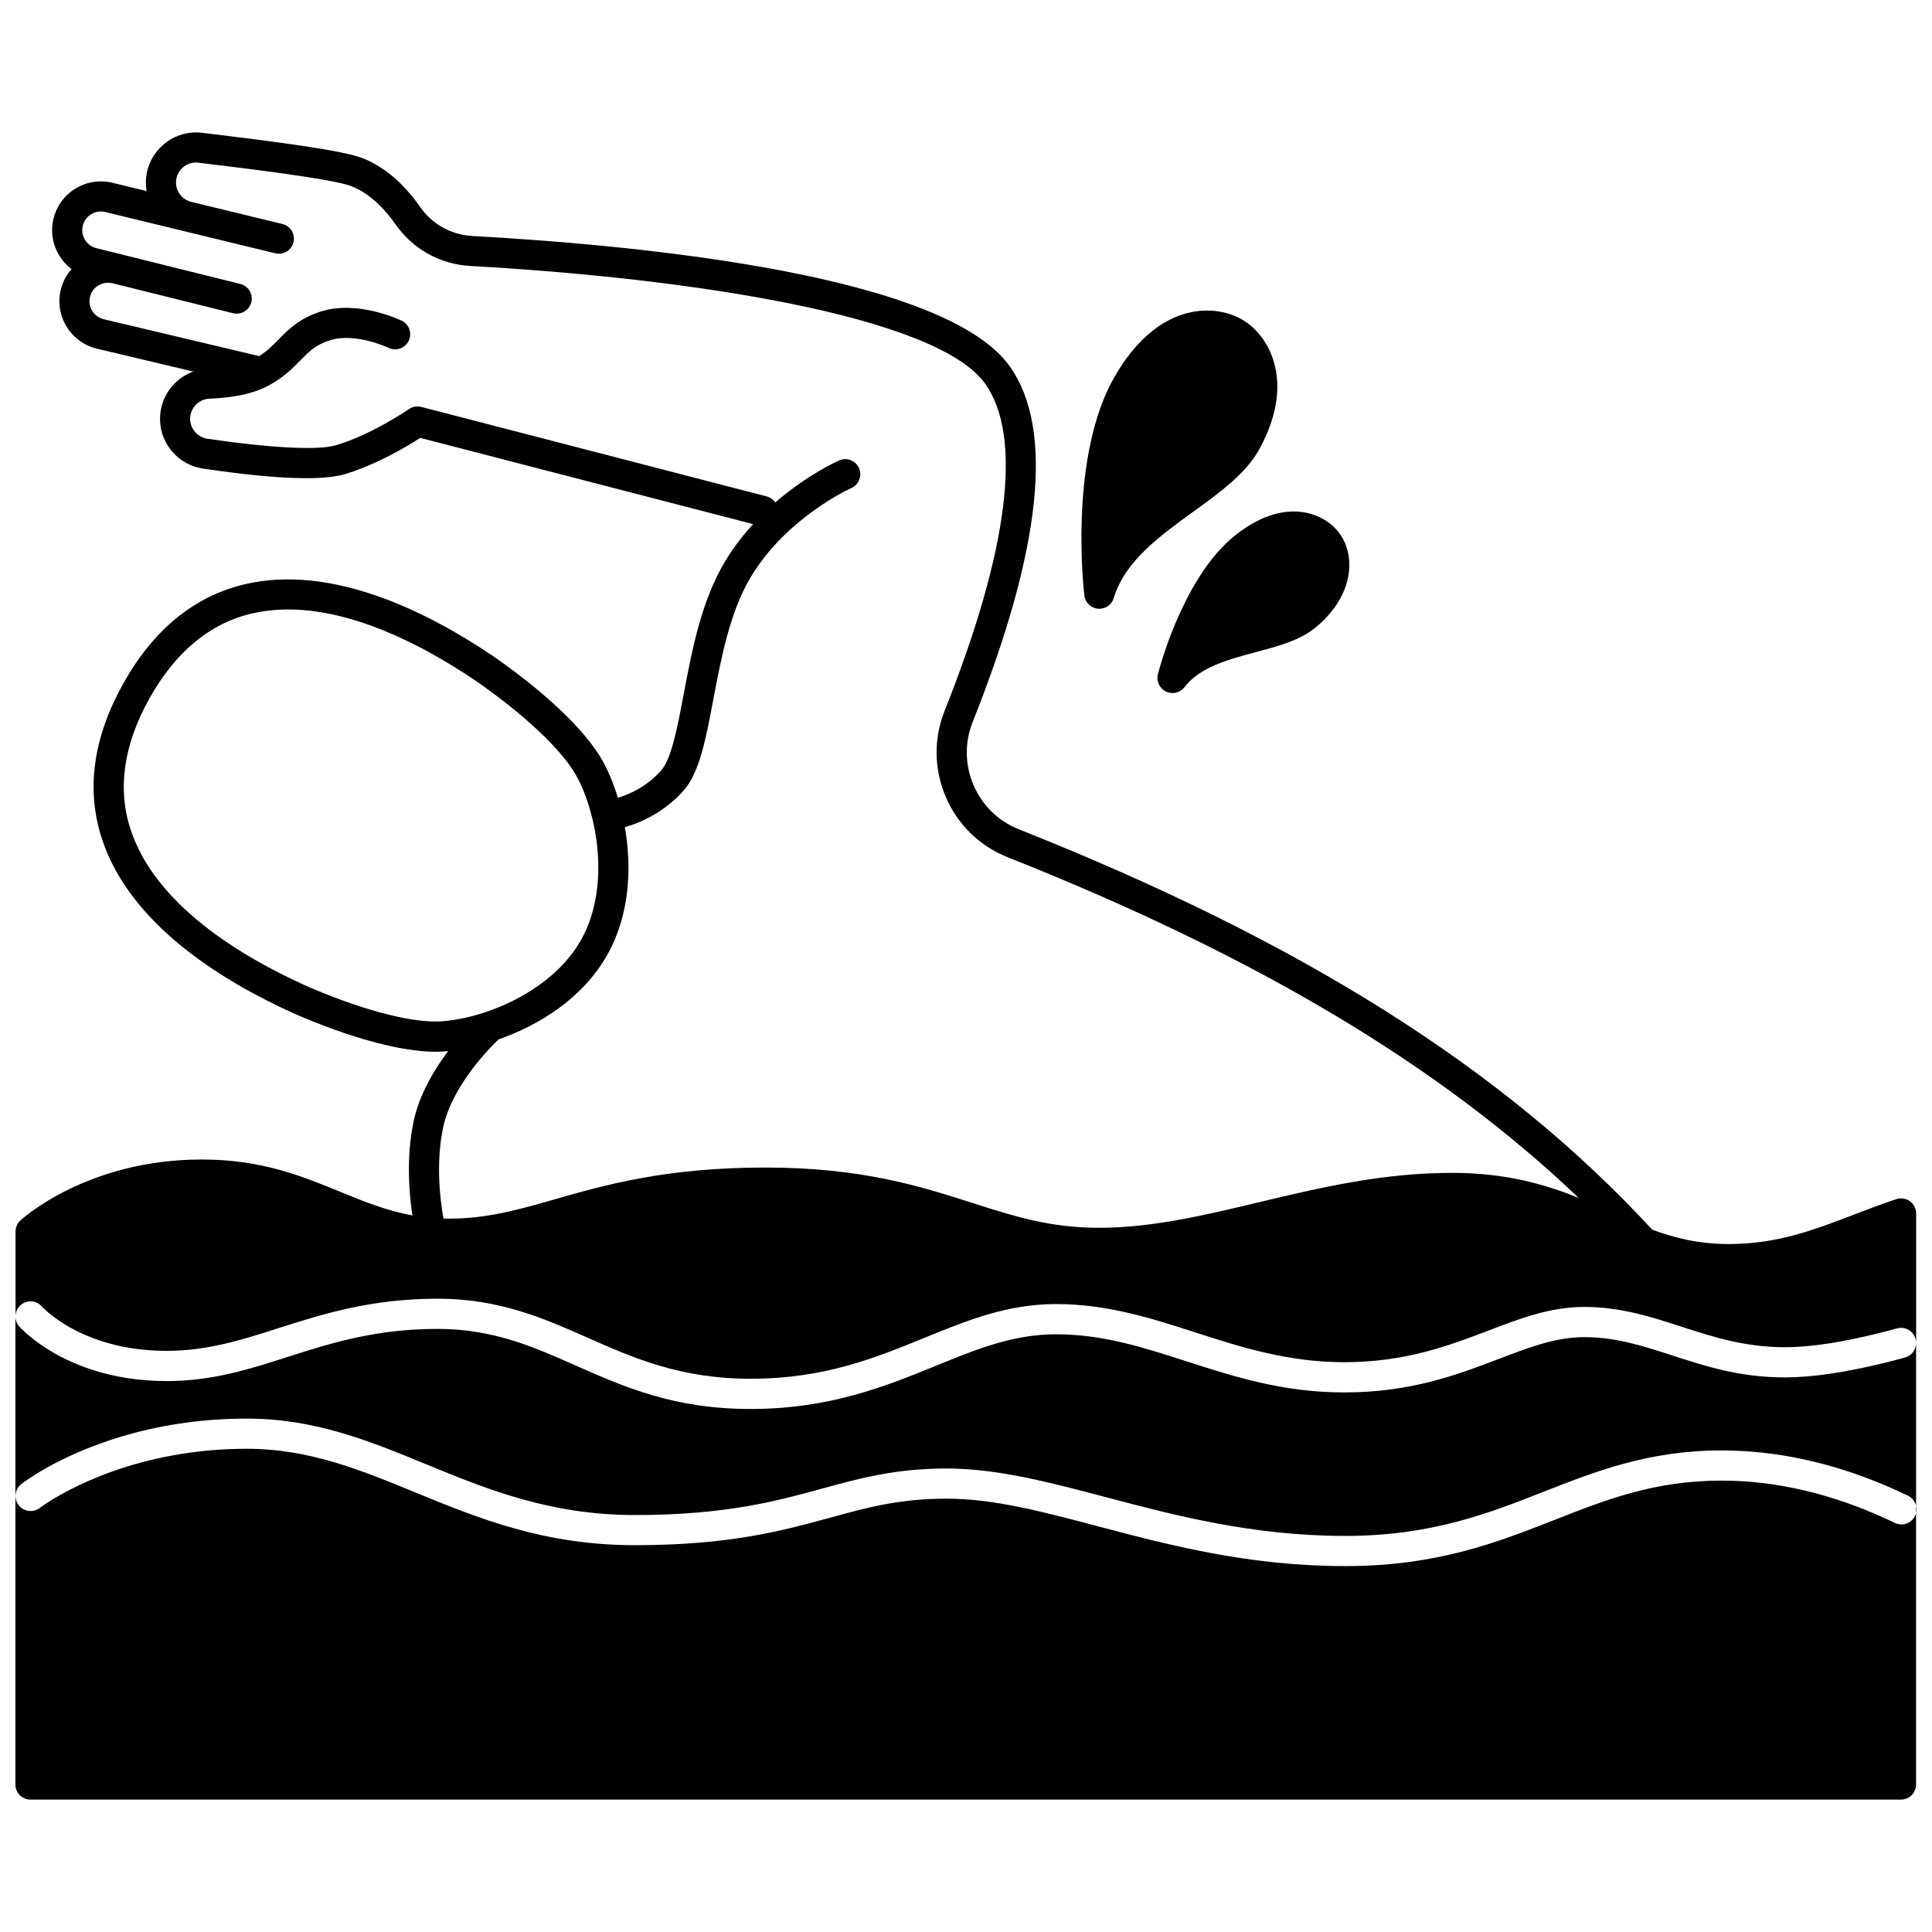 <?xml version="1.0" encoding="UTF-8"?>
<!-- Uploaded to: ICON Repo, www.iconrepo.com, Generator: ICON Repo Mixer Tools -->
<svg width="800px" height="800px" version="1.1" viewBox="144 144 512 512" xmlns="http://www.w3.org/2000/svg">
 <defs>
  <clipPath id="c">
   <path d="m651 543h0.902v2h-0.902z"/>
  </clipPath>
  <clipPath id="b">
   <path d="m148.09 179h503.81v331h-503.81z"/>
  </clipPath>
  <clipPath id="a">
   <path d="m148.09 492h503.81v129h-503.81z"/>
  </clipPath>
 </defs>
 <g clip-path="url(#c)">
  <path d="m651.79 543.04v1.891c0.156-0.629 0.148-1.281 0-1.891z"/>
 </g>
 <path d="m450.86 322.68c-0.469 1.84 0.43 3.746 2.129 4.578 0.559 0.27 1.148 0.398 1.738 0.398 1.219 0 2.398-0.551 3.18-1.57 4.066-5.297 11.594-7.305 18.867-9.254 6.066-1.617 11.805-3.148 15.91-6.574 9.676-8.066 10.504-17.758 7.027-23.785-2-3.488-5.805-5.988-10.172-6.707-4.356-0.719-11.332-0.012-19.84 7.496-12.734 11.57-18.602 34.449-18.84 35.418z"/>
 <path d="m435 305.32c0.109 0.012 0.23 0.012 0.34 0.012 1.758 0 3.316-1.148 3.828-2.859 2.887-9.695 12.121-16.391 21.066-22.867 7.106-5.148 13.82-10.016 17.371-16.352 3.496-6.266 4.898-11.914 4.898-16.789 0-7.445-3.258-13.094-7.266-16.352-4.059-3.297-9.875-4.559-15.57-3.387-5.816 1.199-14.25 5.496-21.438 19.219-10.824 21.477-7.027 54.477-6.856 55.867 0.215 1.879 1.734 3.348 3.625 3.508z"/>
 <g clip-path="url(#b)">
  <path d="m155.08 490.21c0.078 0.078 0.41 0.441 1.008 0.988 3.117 2.859 13.453 10.793 32.102 10.793 10.832 0 19.969-2.93 29.652-6.027 11.422-3.648 24.375-7.797 42.184-7.797 16.328 0 28.211 5.258 39.707 10.344 12.062 5.348 24.547 10.875 43.145 10.875 19.539 0 33.059-5.516 46.133-10.852 11.273-4.606 21.918-8.945 34.918-8.945 13.551 0 25.426 3.828 36.898 7.535 12.012 3.867 24.426 7.875 39.438 7.875 16.23 0 27.863-4.449 38.137-8.363 8.453-3.238 16.449-6.285 25.445-6.285 9.664 0 17.848 2.66 25.766 5.238 8.234 2.668 16.738 5.438 27.395 5.438 7.027 0 16.031-1.41 26.793-4.207 0.969-0.238 1.949-0.508 2.938-0.781 2.129-0.578 4.328 0.668 4.918 2.809 0.102 0.352 0.141 0.711 0.141 1.059v-34.32c0-1.277-0.621-2.488-1.648-3.238-1.039-0.75-2.379-0.961-3.598-0.559-4.016 1.32-7.824 2.777-11.492 4.188-10.332 3.969-20.086 7.707-32.93 7.707-7.836 0-14.242-1.578-20.246-3.797h-0.012c-39.176-42.473-92.543-76.215-167.87-106.12-5.418-2.16-9.676-6.297-11.992-11.672-2.32-5.387-2.398-11.344-0.238-16.77 18.309-45.934 21.617-77.633 9.844-94.223-17.129-24.145-96.621-32.02-142.47-34.57-5.578-0.309-10.605-3.109-13.781-7.656-4.398-6.316-9.523-10.672-15.23-12.941-5.328-2.117-23.105-4.387-42.426-6.727l-0.191-0.02c-6.824-0.828-13.23 3.809-14.59 10.555-0.34 1.668-0.352 3.316-0.078 4.887l-9.094-2.207c-3.359-0.801-6.824-0.25-9.773 1.559-2.938 1.801-5.008 4.648-5.805 8.004-0.809 3.359-0.262 6.824 1.551 9.773 0.859 1.398 1.957 2.598 3.227 3.566-1.348 1.52-2.348 3.379-2.859 5.488-1.66 6.926 2.629 13.922 9.574 15.582l25.555 6.066c-5.309 1.91-9.023 7.106-8.805 13.023 0.23 6.406 5.008 11.742 11.352 12.691 12.934 1.93 29.934 3.758 37.527 1.5 8.555-2.547 16.738-7.484 20.078-9.633l88.207 22.855c-2.699 2.93-5.277 6.266-7.516 10.016-6.234 10.422-8.703 23.504-10.883 35.059-1.668 8.816-3.238 17.129-5.977 20.219-3.809 4.297-8.434 6.316-11.453 7.234-1.23-4.008-2.719-7.477-4.238-10.113-4.496-7.836-14.98-17.82-28.812-27.422-17.32-11.711-42.812-24.523-65.918-19.039-13.332 3.168-24.156 12.031-32.152 26.355-8.004 14.332-9.883 28.191-5.586 41.203 7.445 22.555 31.73 37.539 50.789 46.141 0.012 0 0.02 0.012 0.039 0.02 14.84 6.477 28.395 10.145 37.438 10.145 0.328 0 0.66 0 0.98-0.012 0.781-0.02 1.598-0.078 2.469-0.16-3.816 5.059-7.766 11.734-9.234 18.988-1.898 9.434-1.109 18.809-0.238 24.566-6.906-1.258-12.902-3.707-19.137-6.266-10.266-4.207-20.879-8.555-36.668-8.555-30.191 0-47.359 15.492-48.082 16.148-0.82 0.75-1.289 1.82-1.289 2.938v22.508c0-1.109 0.461-2.219 1.359-3.008 1.645-1.457 4.152-1.297 5.609 0.352zm104.95-75.512c-7.766 0.23-20.828-3.289-34.949-9.465-17.59-7.934-39.926-21.559-46.453-41.344-3.566-10.793-1.898-22.508 4.969-34.789 6.867-12.293 15.949-19.859 27.023-22.484 20.277-4.816 43.594 7.066 59.543 17.859 12.664 8.793 22.535 18.059 26.402 24.805 1.77 3.078 3.387 7.254 4.488 11.973h0.012c2.309 9.824 2.398 22.035-3.039 31.762-5.438 9.734-15.891 16.059-25.473 19.25-4.59 1.523-8.988 2.324-12.523 2.434zm1.328 28.414c1.27-6.316 5.059-12.312 8.535-16.75 2.688-3.438 5.195-5.926 6.227-6.906 10.703-3.738 22.395-10.922 28.891-22.547 5.965-10.695 6.426-23.156 4.578-33.699 4.086-1.168 10.363-3.828 15.59-9.723 4.199-4.738 5.887-13.684 7.844-24.047 2.059-10.895 4.387-23.234 9.883-32.43 9.523-15.93 26.523-23.594 26.695-23.664 2.019-0.891 2.938-3.246 2.047-5.277-0.891-2.019-3.246-2.938-5.266-2.047-0.508 0.23-8.453 3.789-16.949 11.152-0.52-0.781-1.32-1.371-2.297-1.629l-91.496-23.707c-1.129-0.289-2.328-0.07-3.289 0.59-0.09 0.07-9.703 6.707-19.348 9.574-4.688 1.391-17.418 0.738-34.07-1.738-2.539-0.379-4.449-2.519-4.547-5.078-0.109-2.93 2.188-5.406 5.106-5.527 6.555-0.262 11.762-1.398 15.461-3.359 0.102-0.051 0.211-0.102 0.309-0.16 4.027-2.231 6.348-4.598 8.395-6.688 2.277-2.328 3.918-4.008 7.664-5.238 6.695-2.219 15.5 1.898 15.66 1.969 1.988 0.961 4.367 0.121 5.328-1.867 0.961-1.988 0.121-4.379-1.867-5.336-0.469-0.23-11.812-5.598-21.625-2.359-5.598 1.848-8.395 4.707-10.875 7.234-1.539 1.59-3.019 3.09-5.266 4.516l-41.176-9.766c-1.277-0.309-2.367-1.09-3.059-2.219-0.691-1.121-0.898-2.449-0.59-3.727 0.629-2.617 3.309-4.219 5.977-3.586h0.02l31.902 7.934c0.328 0.078 0.648 0.121 0.969 0.121 1.801 0 3.43-1.219 3.879-3.027 0.531-2.148-0.77-4.316-2.918-4.848l-31.941-7.945-0.09-0.02-6.066-1.508c-1.289-0.301-2.367-1.09-3.059-2.219-0.691-1.121-0.898-2.449-0.59-3.727 0.301-1.277 1.09-2.367 2.207-3.059 1.129-0.68 2.449-0.898 3.719-0.59l20.707 5.027c0.07 0.02 0.148 0.039 0.23 0.059 0.031 0.012 0.051 0.012 0.078 0.012l24.074 5.848c2.148 0.52 4.309-0.789 4.828-2.938 0.52-2.148-0.789-4.309-2.938-4.828l-24.164-5.867c-0.012 0-0.031-0.012-0.039-0.012-2.75-0.691-4.449-3.387-3.887-6.188 0.539-2.668 3.078-4.516 5.797-4.188l0.191 0.031c12.453 1.5 35.629 4.309 40.426 6.207 5.266 2.098 9.234 6.637 11.633 10.082 4.598 6.586 11.844 10.625 19.887 11.062 57.504 3.199 123.54 13.07 136.41 31.223 9.953 14.031 6.234 43.992-10.754 86.637-2.957 7.414-2.84 15.551 0.328 22.895 3.156 7.336 8.973 12.992 16.379 15.93 65.738 26.113 114.41 55.086 151.32 90.285-8.855-3.586-19.289-6.637-33.531-6.637-18.617 0-35.207 3.969-51.258 7.797-14.562 3.477-28.324 6.758-42.363 6.758-12.934 0-22.477-3.047-33.52-6.586-13.742-4.398-29.32-9.383-54.848-9.383-26.453 0-42.684 4.656-55.727 8.395-9.645 2.758-17.98 5.148-28.191 5.148-0.48 0-0.949-0.012-1.41-0.02-0.832-4.668-2.07-14.371-0.152-23.824z"/>
 </g>
 <g clip-path="url(#a)">
  <path d="m646.17 547.59c-0.789-0.379-1.59-0.758-2.379-1.121-14.641-6.695-29.273-10.094-43.555-10.094-17.758 0-30.582 5.035-44.164 10.375-15.379 6.035-31.281 12.281-55.566 12.281-25.633 0-46.812-5.598-65.488-10.535-14.883-3.938-27.734-7.336-40.156-7.336-12.473 0-21.016 2.34-30.91 5.047-12.453 3.418-26.574 7.285-51.68 7.285-24.137 0-41.535-7.144-58.363-14.051-14.422-5.918-28.031-11.504-44.465-11.504-29.012 0-48.051 11.074-53.359 14.602-0.98 0.641-1.488 1.039-1.52 1.059-1.75 1.348-4.258 1.039-5.606-0.699-0.57-0.73-0.848-1.598-0.848-2.457 0-1.18 0.52-2.348 1.527-3.137 0.27-0.211 2.469-1.91 6.445-4.156 9.086-5.148 27.453-13.203 53.359-13.203 18 0 32.332 5.875 47.5 12.102 16.109 6.617 32.77 13.453 55.328 13.453 24.023 0 37.598-3.719 49.57-6.996 10.016-2.75 19.469-5.336 33.02-5.336 13.461 0 27.422 3.688 42.203 7.594 18.207 4.816 38.848 10.273 63.441 10.273 22.777 0 37.957-5.965 52.637-11.734 13.684-5.367 27.824-10.922 47.09-10.922 14.34 0 28.961 3.137 43.555 9.344 1.957 0.828 3.906 1.719 5.856 2.66 1.121 0.539 1.867 1.539 2.141 2.66v-43.133c0 1.75-1.16 3.367-2.938 3.848-1.719 0.469-3.406 0.91-5.059 1.32-10.562 2.617-19.547 3.949-26.793 3.949-11.922 0-21.039-2.969-29.863-5.836-7.664-2.488-14.902-4.836-23.297-4.836-7.527 0-14.5 2.668-22.598 5.758-10.914 4.168-23.285 8.895-40.984 8.895-16.27 0-29.293-4.199-41.883-8.266-11.395-3.68-22.156-7.144-34.449-7.144-11.434 0-20.918 3.867-31.891 8.344-13.152 5.367-28.055 11.453-49.16 11.453-20.289 0-33.551-5.875-46.383-11.555-11.223-4.969-21.828-9.664-36.469-9.664-16.559 0-28.352 3.769-39.754 7.414-10.285 3.297-19.996 6.406-32.082 6.406-15.223 0-25.812-4.738-32.102-8.805-4.488-2.887-6.777-5.438-6.996-5.688-0.668-0.758-1-1.699-1-2.637v124.05c0 2.207 1.789 3.996 3.996 3.996h495.7c1.059 0 2.078-0.418 2.828-1.168s1.168-1.77 1.168-2.828v-71.977c-0.059 0.27-0.16 0.531-0.281 0.789-0.949 1.984-3.336 2.824-5.324 1.863z"/>
 </g>
</svg>